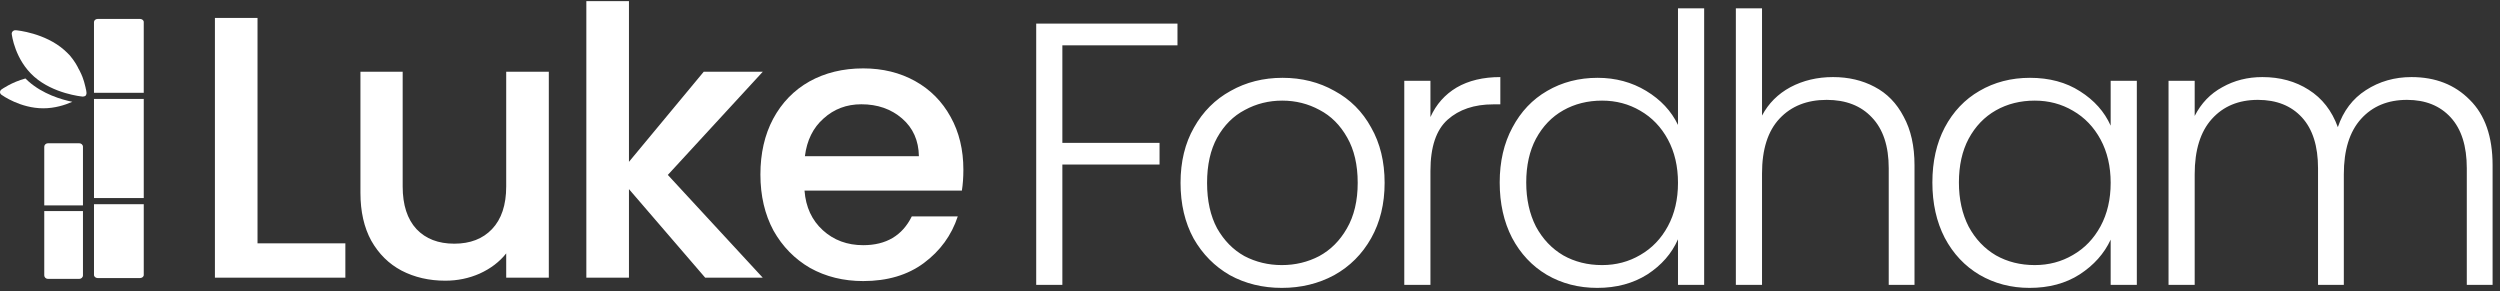<svg width="249" height="29" viewBox="0 0 249 29" fill="none" xmlns="http://www.w3.org/2000/svg">
<rect x="0" y="0" width="249" height="29" fill="#333333" stroke="none"/>
<path d="M25.649 24.234H34.398V27.659H21.406V1.786H25.649V24.234ZM54.662 7.147V27.659H50.418V25.239C49.748 26.083 48.867 26.753 47.775 27.25C46.708 27.721 45.566 27.957 44.35 27.957C42.737 27.957 41.285 27.622 39.995 26.952C38.729 26.282 37.724 25.289 36.979 23.974C36.259 22.658 35.9 21.07 35.9 19.209V7.147H40.106V18.576C40.106 20.412 40.565 21.827 41.484 22.82C42.402 23.787 43.655 24.271 45.244 24.271C46.832 24.271 48.085 23.787 49.004 22.82C49.947 21.827 50.418 20.412 50.418 18.576V7.147H54.662ZM66.516 17.422L75.972 27.659H70.239L62.644 18.836V27.659H58.4V0.111H62.644V16.119L70.09 7.147H75.972L66.516 17.422ZM95.952 16.9C95.952 17.67 95.902 18.365 95.803 18.985H80.13C80.254 20.623 80.863 21.939 81.954 22.931C83.046 23.924 84.386 24.42 85.975 24.42C88.258 24.42 89.872 23.465 90.814 21.554H95.393C94.773 23.44 93.644 24.991 92.006 26.207C90.393 27.398 88.382 27.994 85.975 27.994C84.014 27.994 82.252 27.56 80.689 26.691C79.15 25.798 77.934 24.557 77.04 22.968C76.172 21.355 75.737 19.494 75.737 17.384C75.737 15.275 76.159 13.426 77.003 11.838C77.871 10.224 79.076 8.983 80.614 8.115C82.178 7.246 83.965 6.812 85.975 6.812C87.911 6.812 89.635 7.234 91.15 8.078C92.664 8.921 93.842 10.113 94.686 11.651C95.53 13.165 95.952 14.915 95.952 16.9ZM91.522 15.56C91.497 13.997 90.938 12.743 89.847 11.8C88.755 10.857 87.402 10.386 85.789 10.386C84.325 10.386 83.071 10.857 82.029 11.8C80.987 12.719 80.366 13.972 80.168 15.56H91.522Z" fill="white"/>
<path d="M8.614 9.243V9.234C8.614 9.234 8.614 9.224 8.614 9.214C8.614 9.185 8.603 9.127 8.592 9.05C8.592 9.031 8.582 9.021 8.582 9.002C8.582 8.992 8.582 8.983 8.582 8.983C8.582 8.963 8.571 8.954 8.571 8.934C8.571 8.925 8.571 8.915 8.56 8.896C8.56 8.877 8.549 8.867 8.549 8.848C8.549 8.828 8.538 8.819 8.538 8.799C8.538 8.78 8.527 8.77 8.527 8.751C8.527 8.732 8.516 8.703 8.516 8.684C8.516 8.674 8.516 8.664 8.505 8.655C8.494 8.616 8.483 8.587 8.483 8.549C8.483 8.539 8.472 8.529 8.472 8.52C8.461 8.491 8.461 8.462 8.451 8.433C8.451 8.423 8.44 8.404 8.44 8.394C8.429 8.365 8.429 8.336 8.418 8.307C8.418 8.298 8.407 8.278 8.407 8.269C8.396 8.24 8.385 8.211 8.385 8.182C8.385 8.172 8.374 8.153 8.374 8.143C8.363 8.105 8.352 8.066 8.341 8.037C8.341 8.028 8.341 8.018 8.33 8.008C8.298 7.912 8.265 7.816 8.232 7.719C8.232 7.709 8.221 7.7 8.221 7.69C8.21 7.652 8.189 7.613 8.178 7.574C8.167 7.565 8.167 7.545 8.156 7.536C8.145 7.497 8.123 7.459 8.112 7.42C8.101 7.401 8.101 7.391 8.09 7.372C8.068 7.333 8.058 7.295 8.036 7.256C8.025 7.246 8.025 7.227 8.014 7.217C7.992 7.169 7.97 7.121 7.948 7.073C7.948 7.063 7.937 7.063 7.937 7.053C7.916 6.996 7.883 6.938 7.85 6.889C7.85 6.889 7.85 6.88 7.839 6.88C7.817 6.832 7.785 6.783 7.763 6.725C7.752 6.706 7.741 6.696 7.741 6.677C7.719 6.639 7.697 6.6 7.675 6.561C7.664 6.542 7.654 6.523 7.643 6.504C7.621 6.465 7.599 6.426 7.577 6.388C7.566 6.369 7.555 6.349 7.544 6.33C7.523 6.291 7.49 6.253 7.468 6.214C7.457 6.195 7.446 6.185 7.435 6.166C7.402 6.118 7.37 6.069 7.337 6.021C7.337 6.012 7.326 6.012 7.326 6.002C7.282 5.944 7.239 5.896 7.206 5.838C7.195 5.828 7.184 5.809 7.173 5.799C7.14 5.761 7.108 5.722 7.075 5.674C7.064 5.655 7.042 5.635 7.031 5.616C6.999 5.578 6.977 5.549 6.944 5.51C6.922 5.491 6.911 5.471 6.889 5.452C6.857 5.413 6.824 5.385 6.791 5.356C6.769 5.336 6.758 5.317 6.737 5.298C6.704 5.259 6.671 5.23 6.627 5.192C6.606 5.172 6.595 5.163 6.573 5.143C6.518 5.095 6.464 5.037 6.409 4.989C4.477 3.282 1.704 3.021 1.584 3.012C1.562 3.012 1.54 3.012 1.518 3.012C1.507 3.012 1.496 3.012 1.485 3.012C1.475 3.012 1.453 3.021 1.442 3.021C1.431 3.021 1.42 3.021 1.409 3.031C1.387 3.04 1.376 3.04 1.365 3.05C1.354 3.05 1.354 3.06 1.344 3.06C1.322 3.069 1.3 3.089 1.278 3.108C1.202 3.175 1.158 3.282 1.169 3.378C1.18 3.484 1.475 5.934 3.407 7.642C5.339 9.34 8.112 9.61 8.232 9.619C8.243 9.619 8.254 9.619 8.265 9.619C8.363 9.619 8.461 9.581 8.538 9.523C8.592 9.436 8.625 9.34 8.614 9.243Z" fill="white"/>
<path d="M2.838 8.105C2.729 8.008 2.631 7.912 2.533 7.815C1.157 8.192 0.197 8.877 0.142 8.915C0.055 8.983 0 9.079 0 9.176C0 9.272 0.055 9.369 0.142 9.436C0.218 9.494 2.031 10.787 4.312 10.787C5.437 10.787 6.463 10.468 7.205 10.14C6.114 9.918 4.269 9.369 2.838 8.105Z" fill="white"/>
<path d="M9.362 9.854H14.318V19.726H9.362V9.854Z" fill="white"/>
<path d="M14.318 20.335V27.389C14.318 27.554 14.15 27.694 13.951 27.694H9.729C9.53 27.694 9.362 27.554 9.362 27.389V20.335H14.318Z" fill="white"/>
<path d="M9.361 9.245V2.191C9.361 2.026 9.529 1.886 9.728 1.886H13.95C14.149 1.886 14.317 2.026 14.317 2.191V9.245H9.361Z" fill="white"/>
<path d="M4.408 20.46V14.614C4.408 14.427 4.575 14.269 4.774 14.269H7.896C8.095 14.269 8.263 14.427 8.263 14.614V20.46H4.408Z" fill="white"/>
<path d="M8.263 21.023V27.428C8.263 27.618 8.095 27.777 7.896 27.777H4.774C4.575 27.777 4.408 27.618 4.408 27.428V21.023H8.263Z" fill="white"/>
<path d="M117.277 2.353V4.512H105.811V14.229H115.491V16.388H105.811V28.375H103.206V2.353H117.277ZM127.67 28.673C125.759 28.673 124.034 28.251 122.496 27.407C120.982 26.538 119.778 25.322 118.885 23.759C118.016 22.17 117.582 20.322 117.582 18.212C117.582 16.102 118.028 14.266 118.922 12.702C119.815 11.114 121.031 9.898 122.57 9.054C124.109 8.185 125.833 7.751 127.745 7.751C129.656 7.751 131.38 8.185 132.919 9.054C134.483 9.898 135.699 11.114 136.568 12.702C137.461 14.266 137.908 16.102 137.908 18.212C137.908 20.297 137.461 22.133 136.568 23.722C135.674 25.31 134.446 26.538 132.882 27.407C131.319 28.251 129.581 28.673 127.67 28.673ZM127.67 26.402C129.01 26.402 130.251 26.104 131.393 25.509C132.534 24.888 133.453 23.97 134.148 22.754C134.867 21.513 135.227 19.999 135.227 18.212C135.227 16.425 134.88 14.924 134.185 13.707C133.49 12.467 132.571 11.548 131.43 10.953C130.288 10.332 129.048 10.022 127.708 10.022C126.367 10.022 125.126 10.332 123.985 10.953C122.843 11.548 121.924 12.467 121.23 13.707C120.56 14.924 120.225 16.425 120.225 18.212C120.225 19.999 120.56 21.513 121.23 22.754C121.924 23.97 122.831 24.888 123.948 25.509C125.089 26.104 126.33 26.402 127.67 26.402ZM142.472 11.66C143.042 10.394 143.911 9.414 145.078 8.719C146.269 8.024 147.721 7.677 149.433 7.677V10.394H148.726C146.839 10.394 145.325 10.903 144.184 11.921C143.042 12.938 142.472 14.638 142.472 17.021V28.375H139.866V8.049H142.472V11.66ZM149.37 18.175C149.37 16.09 149.792 14.266 150.636 12.702C151.479 11.114 152.633 9.898 154.098 9.054C155.587 8.185 157.262 7.751 159.124 7.751C160.911 7.751 162.524 8.185 163.963 9.054C165.402 9.923 166.458 11.052 167.128 12.442V0.827H169.734V28.375H167.128V23.833C166.507 25.248 165.49 26.414 164.075 27.333C162.66 28.226 160.997 28.673 159.087 28.673C157.225 28.673 155.55 28.238 154.061 27.37C152.596 26.501 151.442 25.273 150.599 23.684C149.78 22.096 149.37 20.259 149.37 18.175ZM167.128 18.212C167.128 16.574 166.793 15.134 166.122 13.894C165.452 12.653 164.534 11.697 163.368 11.027C162.226 10.357 160.96 10.022 159.57 10.022C158.131 10.022 156.84 10.345 155.699 10.99C154.557 11.635 153.651 12.578 152.981 13.819C152.336 15.035 152.013 16.487 152.013 18.175C152.013 19.837 152.336 21.302 152.981 22.567C153.651 23.808 154.557 24.764 155.699 25.434C156.84 26.079 158.131 26.402 159.57 26.402C160.96 26.402 162.226 26.067 163.368 25.397C164.534 24.727 165.452 23.771 166.122 22.53C166.793 21.289 167.128 19.85 167.128 18.212ZM182.57 7.677C184.108 7.677 185.486 7.999 186.702 8.645C187.943 9.29 188.911 10.283 189.606 11.623C190.325 12.938 190.685 14.551 190.685 16.462V28.375H188.117V16.76C188.117 14.551 187.558 12.864 186.441 11.697C185.349 10.531 183.848 9.947 181.937 9.947C179.976 9.947 178.412 10.568 177.246 11.809C176.079 13.05 175.497 14.874 175.497 17.281V28.375H172.891V0.827H175.497V11.511C176.142 10.295 177.084 9.352 178.326 8.682C179.592 8.012 181.006 7.677 182.57 7.677ZM192.465 18.175C192.465 16.09 192.875 14.266 193.694 12.702C194.537 11.114 195.691 9.898 197.156 9.054C198.645 8.185 200.32 7.751 202.181 7.751C204.117 7.751 205.78 8.198 207.17 9.091C208.584 9.985 209.602 11.126 210.222 12.516V8.049H212.828V28.375H210.222V23.87C209.577 25.26 208.547 26.414 207.133 27.333C205.742 28.226 204.08 28.673 202.144 28.673C200.307 28.673 198.645 28.238 197.156 27.37C195.691 26.501 194.537 25.273 193.694 23.684C192.875 22.096 192.465 20.259 192.465 18.175ZM210.222 18.212C210.222 16.574 209.887 15.134 209.217 13.894C208.547 12.653 207.629 11.697 206.462 11.027C205.321 10.357 204.055 10.022 202.665 10.022C201.226 10.022 199.935 10.345 198.794 10.99C197.652 11.635 196.746 12.578 196.076 13.819C195.43 15.035 195.108 16.487 195.108 18.175C195.108 19.837 195.43 21.302 196.076 22.567C196.746 23.808 197.652 24.764 198.794 25.434C199.935 26.079 201.226 26.402 202.665 26.402C204.055 26.402 205.321 26.067 206.462 25.397C207.629 24.727 208.547 23.771 209.217 22.53C209.887 21.289 210.222 19.85 210.222 18.212ZM240.183 7.677C242.566 7.677 244.502 8.434 245.991 9.947C247.504 11.437 248.262 13.608 248.262 16.462V28.375H245.693V16.76C245.693 14.551 245.159 12.864 244.092 11.697C243.025 10.531 241.573 9.947 239.736 9.947C237.825 9.947 236.299 10.58 235.158 11.846C234.016 13.112 233.445 14.948 233.445 17.356V28.375H230.876V16.76C230.876 14.551 230.342 12.864 229.276 11.697C228.208 10.531 226.744 9.947 224.883 9.947C222.971 9.947 221.445 10.58 220.304 11.846C219.162 13.112 218.591 14.948 218.591 17.356V28.375H215.986V8.049H218.591V11.548C219.236 10.283 220.155 9.327 221.346 8.682C222.538 8.012 223.865 7.677 225.33 7.677C227.091 7.677 228.63 8.099 229.946 8.942C231.286 9.786 232.254 11.027 232.849 12.665C233.395 11.052 234.326 9.823 235.641 8.98C236.982 8.111 238.495 7.677 240.183 7.677Z" fill="white"/>
</svg>
